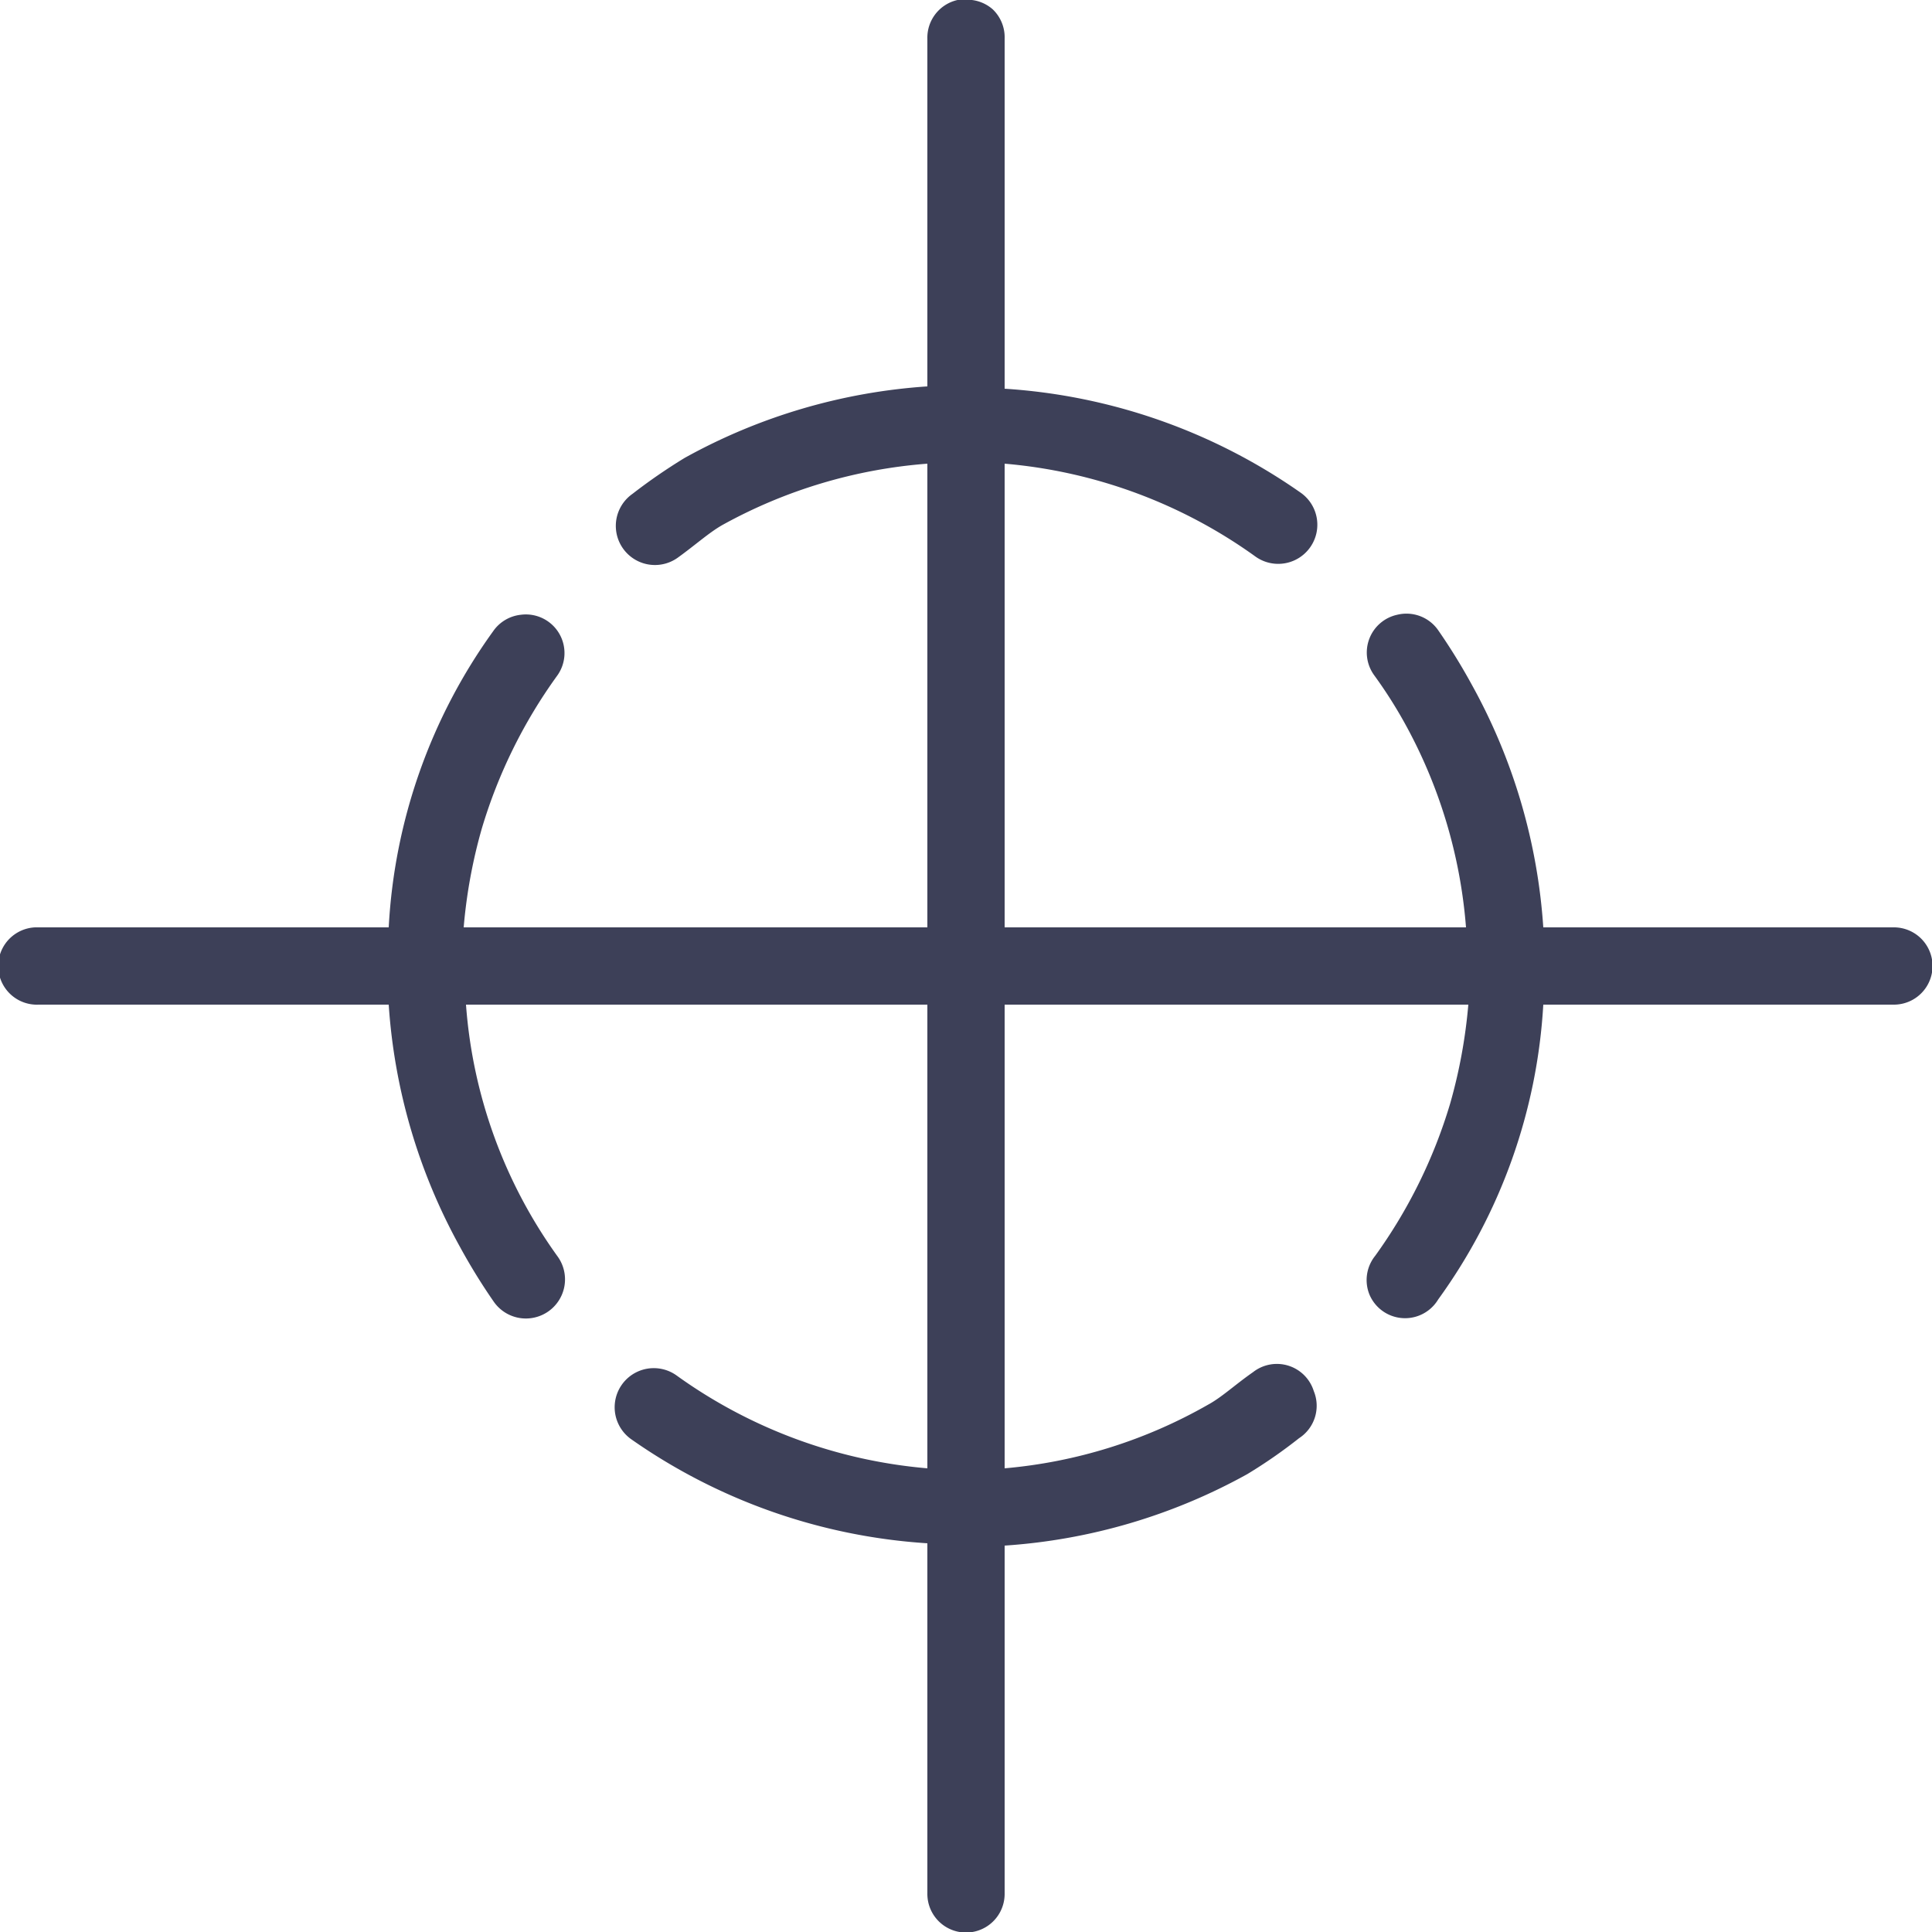 <svg id="Layer_1" data-name="Layer 1" xmlns="http://www.w3.org/2000/svg" xmlns:xlink="http://www.w3.org/1999/xlink" viewBox="0 0 50 50"><defs><clipPath id="clip-path"><rect width="50" height="50" style="fill:none"/></clipPath></defs><title>Objectives</title><g style="clip-path:url(#clip-path)"><path d="M24.91,0l-.13,0A1,1,0,0,0,24,1v9a15,15,0,0,0-6.28,1.85,14.62,14.62,0,0,0-1.35.93,1,1,0,0,0,1.16,1.66c.46-.33.81-.65,1.16-.85A13,13,0,0,1,24,12V24H12a13.39,13.39,0,0,1,.47-2.56,13.16,13.16,0,0,1,1.94-3.94,1,1,0,0,0,.07-1.09,1,1,0,0,0-1-.5,1,1,0,0,0-.72.43A14.4,14.4,0,0,0,10.06,24H.91A1,1,0,1,0,1,26h9.06a15,15,0,0,0,1.85,6.28,15.5,15.5,0,0,0,.87,1.41,1,1,0,1,0,1.66-1.16A12.74,12.74,0,0,1,12.06,26H24V38a13,13,0,0,1-6.5-2.41,1,1,0,0,0-1.16,1.66A15,15,0,0,0,24,39.94V49a1,1,0,0,0,.5.88,1,1,0,0,0,1,0A1,1,0,0,0,26,49V40a15,15,0,0,0,6.28-1.85,13.1,13.1,0,0,0,1.34-.93A1,1,0,0,0,34,36a1,1,0,0,0-1.57-.49c-.46.32-.81.65-1.16.84A12.85,12.85,0,0,1,26,38V26H38a13.54,13.54,0,0,1-.47,2.56,13.16,13.16,0,0,1-1.94,3.94,1,1,0,0,0-.15,1,1,1,0,0,0,1.78.13A14.4,14.4,0,0,0,39.94,26H49a1,1,0,0,0,.88-.5,1,1,0,0,0,0-1A1,1,0,0,0,49,24H39.94a15,15,0,0,0-1.85-6.28,15.5,15.5,0,0,0-.87-1.41,1,1,0,0,0-1.06-.4,1,1,0,0,0-.6,1.56,11.86,11.86,0,0,1,.78,1.22A13,13,0,0,1,37.94,24H26V12a13,13,0,0,1,6.5,2.41,1,1,0,0,0,1.16-1.66A15,15,0,0,0,26,10.06V1a1,1,0,0,0-.31-.76A1,1,0,0,0,24.91,0Zm0,0" style="fill:#3d4058"/></g></svg>